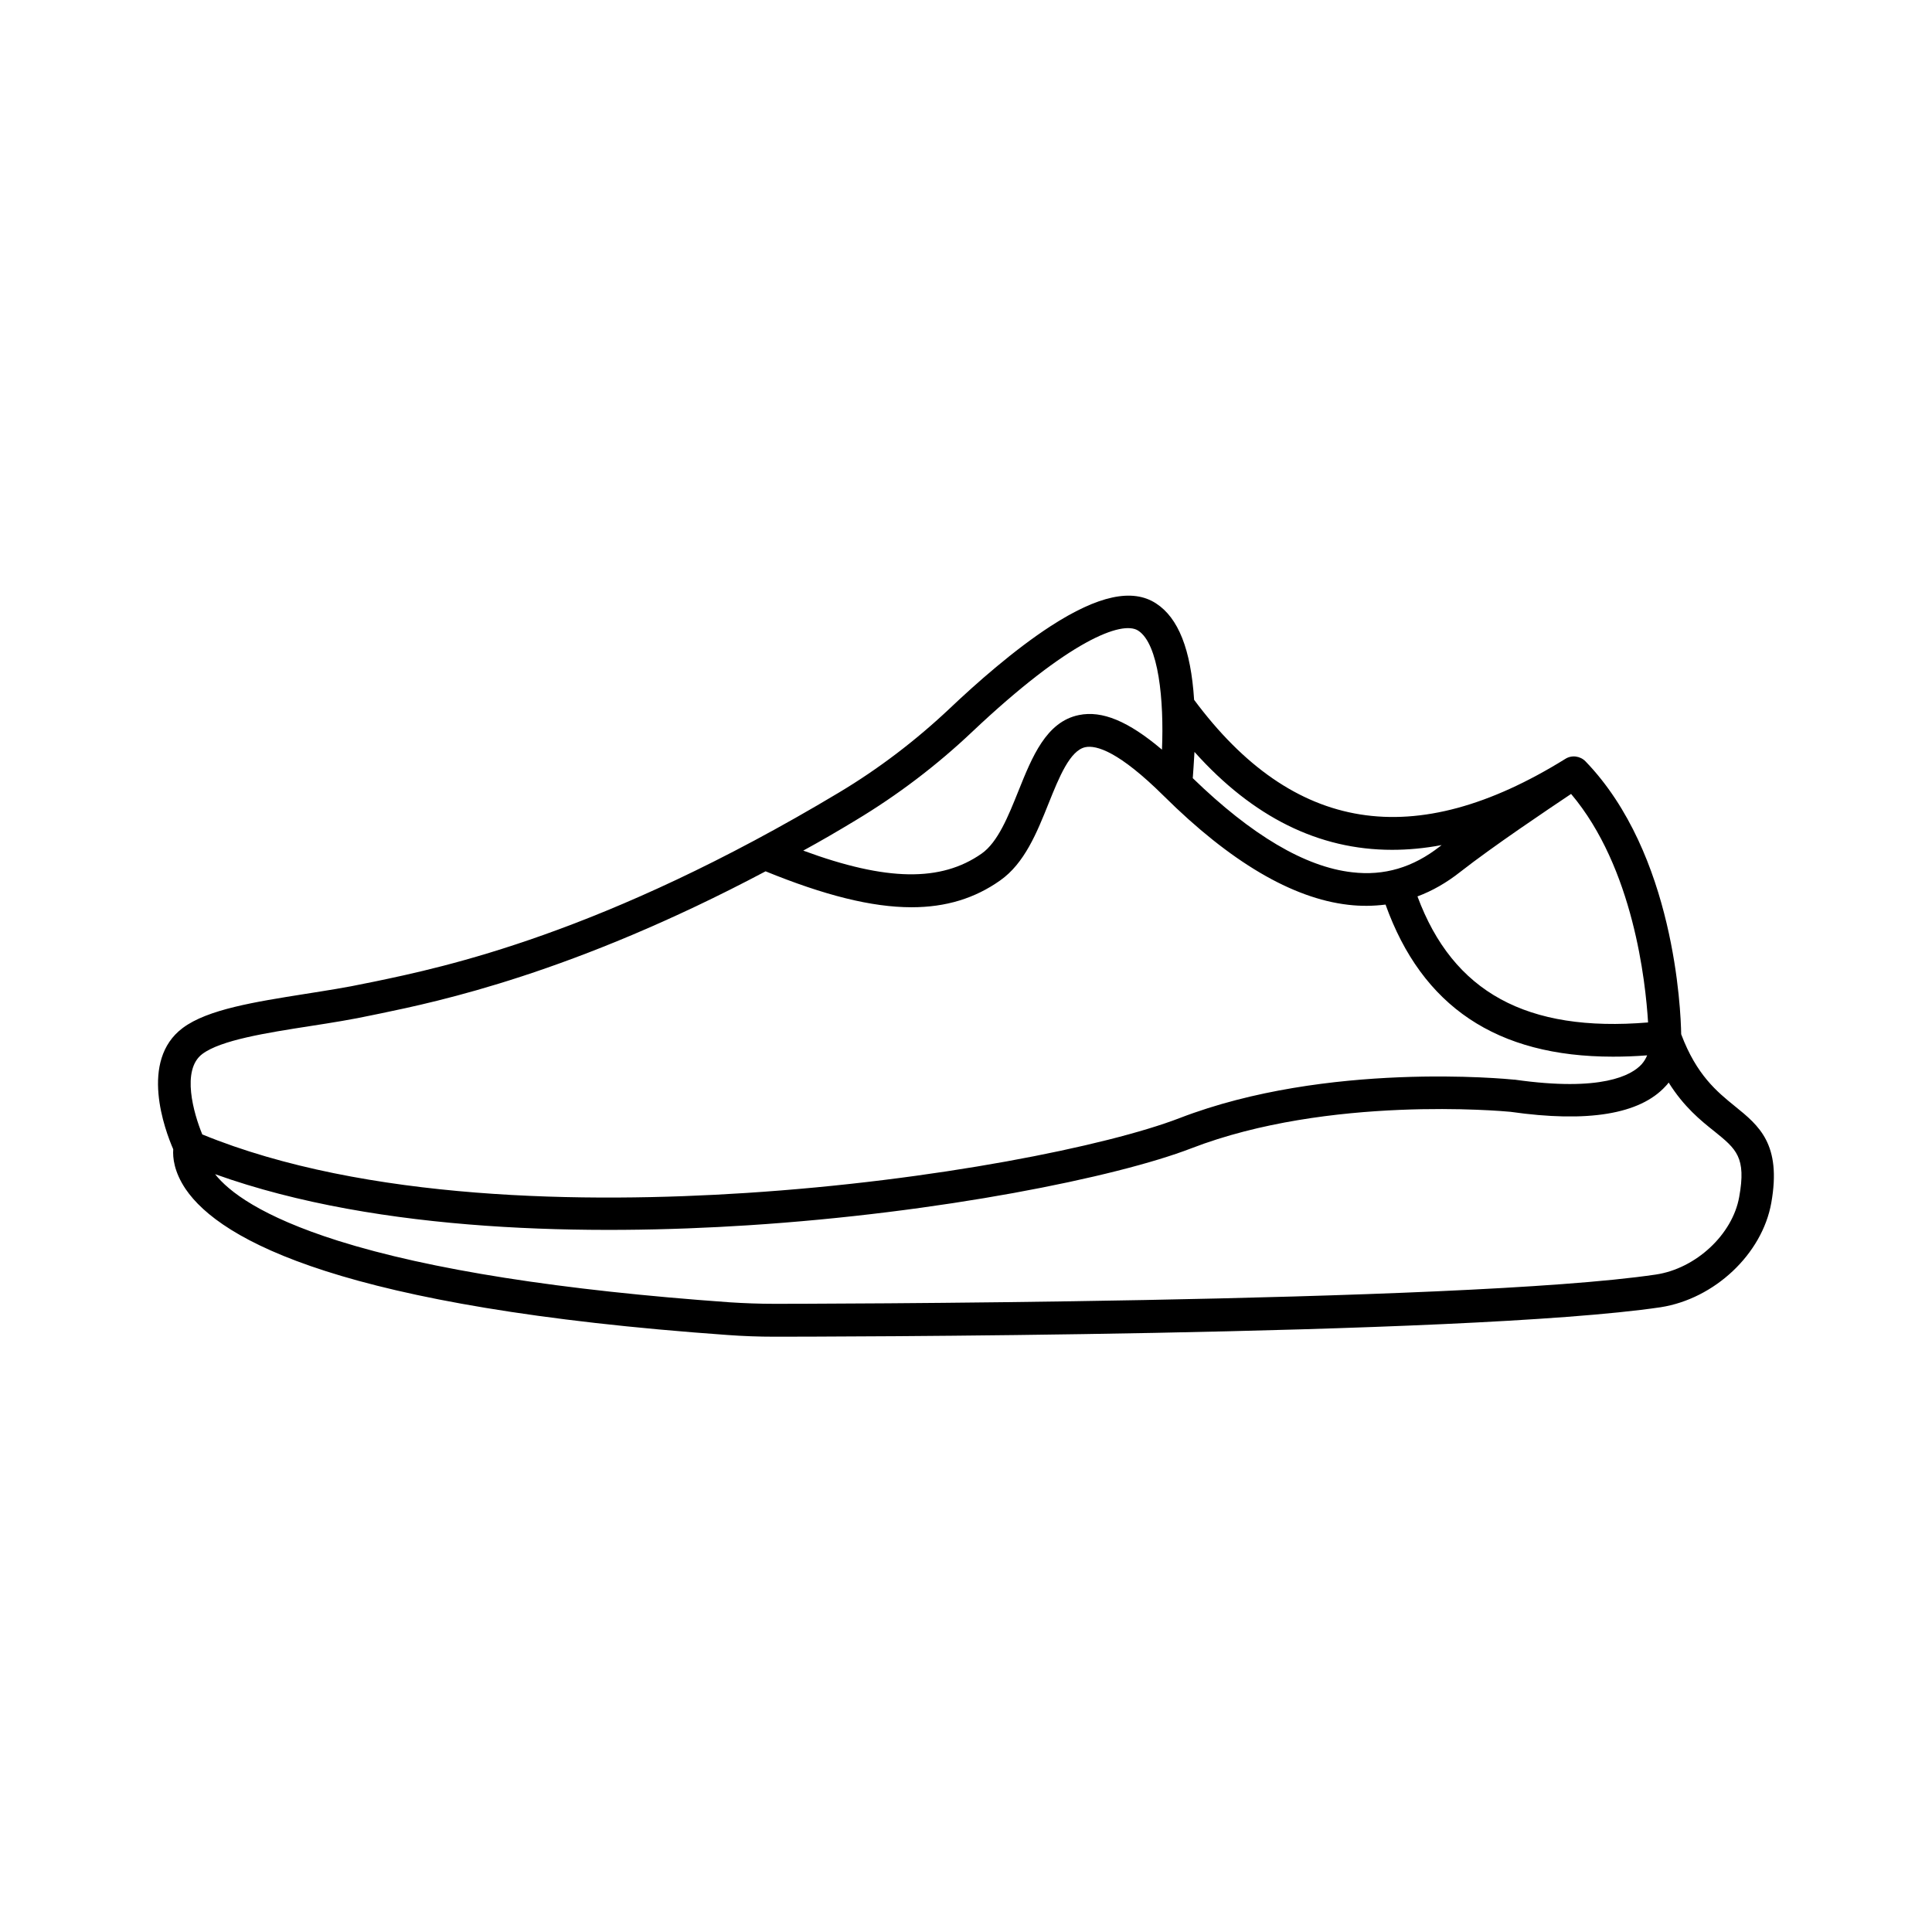 <?xml version="1.0" encoding="UTF-8"?>
<!-- Uploaded to: ICON Repo, www.svgrepo.com, Generator: ICON Repo Mixer Tools -->
<svg fill="#000000" width="800px" height="800px" version="1.1" viewBox="144 144 512 512" xmlns="http://www.w3.org/2000/svg">
 <path d="m613.41 462.77c2.769-15.566-3.273-20.453-9.621-25.594-4.785-3.879-10.176-8.262-14.258-19.094-0.102-6.449-1.762-47.863-25.34-72.297-1.41-1.461-3.68-1.762-5.391-0.656-39.957 24.789-72.102 19.648-98.348-15.668-0.855-13.352-4.18-21.715-10.078-25.543-6.246-4.082-15.367-2.117-27.91 5.996-9.723 6.297-19.902 15.316-26.703 21.766-9.07 8.566-18.941 16.07-29.371 22.32-62.625 37.535-104.99 46.352-123.13 50.129-0.805 0.152-1.562 0.301-2.266 0.453-5.141 1.109-10.73 1.965-16.121 2.82-13.301 2.117-25.844 4.082-32.445 9.02-11.586 8.664-4.734 27.055-2.519 32.145-0.152 2.215 0.203 5.945 3.273 10.531 9.27 13.652 41.715 31.438 143.64 38.691 4.082 0.301 8.262 0.453 12.445 0.453 7.457 0 182.63-0.102 234.82-7.809 14.258-2.223 26.902-14.062 29.324-27.664zm-53.055-108.37c16.523 19.547 19.75 49.828 20.402 60.559-32.145 2.672-51.691-8.012-61.113-33.402 3.93-1.461 7.707-3.629 11.285-6.449 8.82-6.902 23.18-16.523 29.426-20.707zm-99.805-11.133c15.469 17.281 32.949 25.945 52.348 25.945 4.281 0 8.664-0.402 13.148-1.258-0.152 0.102-0.301 0.25-0.453 0.352-7.152 5.594-14.762 7.859-23.277 6.852-12.445-1.41-26.652-9.824-42.219-24.938 0.102-1.613 0.305-4.031 0.453-6.953zm-89.727 18.086c10.984-6.602 21.363-14.461 30.832-23.426 25.645-24.234 39.699-29.574 43.984-26.801 5.441 3.527 6.852 18.488 6.297 31.539-8.918-7.559-15.871-10.43-22.016-9.168-8.664 1.762-12.395 11.082-16.02 20.102-2.672 6.648-5.441 13.602-9.773 16.625-10.73 7.508-25.141 7.356-47.258-0.805 4.531-2.473 9.219-5.195 13.953-8.066zm-173.21 61.969c4.887-3.68 16.93-5.594 28.617-7.406 5.543-0.855 11.234-1.762 16.574-2.922 0.707-0.152 1.41-0.301 2.215-0.453 14.762-3.074 50.734-10.531 101.87-37.633 15.566 6.348 28.113 9.523 38.691 9.523 9.117 0 16.777-2.367 23.477-7.106 6.449-4.535 9.723-12.645 12.848-20.453 2.769-6.902 5.644-14.008 9.723-14.863 2.922-0.605 8.918 1.16 20.809 12.949 17.582 17.434 34.008 27.105 48.82 28.816 3.375 0.402 6.699 0.352 9.926-0.051 9.672 27.004 29.473 40.305 60.254 40.305 2.922 0 5.945-0.102 9.07-0.352-0.301 0.754-0.754 1.562-1.461 2.367-2.672 2.922-10.578 7.356-33.605 4.082h-0.152c-2.016-0.203-49.574-4.887-88.672 10.176-19.246 7.406-64.891 16.625-114.97 19.852-41.969 2.719-100.81 2.168-144.04-15.516-2.262-5.496-5.637-17.082 0.004-21.316zm151.6 66.203c-3.981 0-7.961-0.152-11.84-0.402-44.586-3.176-79.5-8.664-103.68-16.273-20.605-6.5-29.121-13.148-32.695-17.684 43.934 15.77 100.41 16.172 141.22 13.551 50.883-3.273 97.637-12.746 117.49-20.402 36.426-14.055 82.473-9.875 84.59-9.672 20.453 2.922 34.309 0.656 41.109-6.801 0.301-0.301 0.555-0.605 0.805-0.957 4.031 6.449 8.516 10.078 12.141 12.949 5.793 4.684 8.465 6.852 6.551 17.383-1.762 9.926-11.488 18.992-22.117 20.555-51.59 7.652-231.75 7.754-233.57 7.754z"/>
</svg>